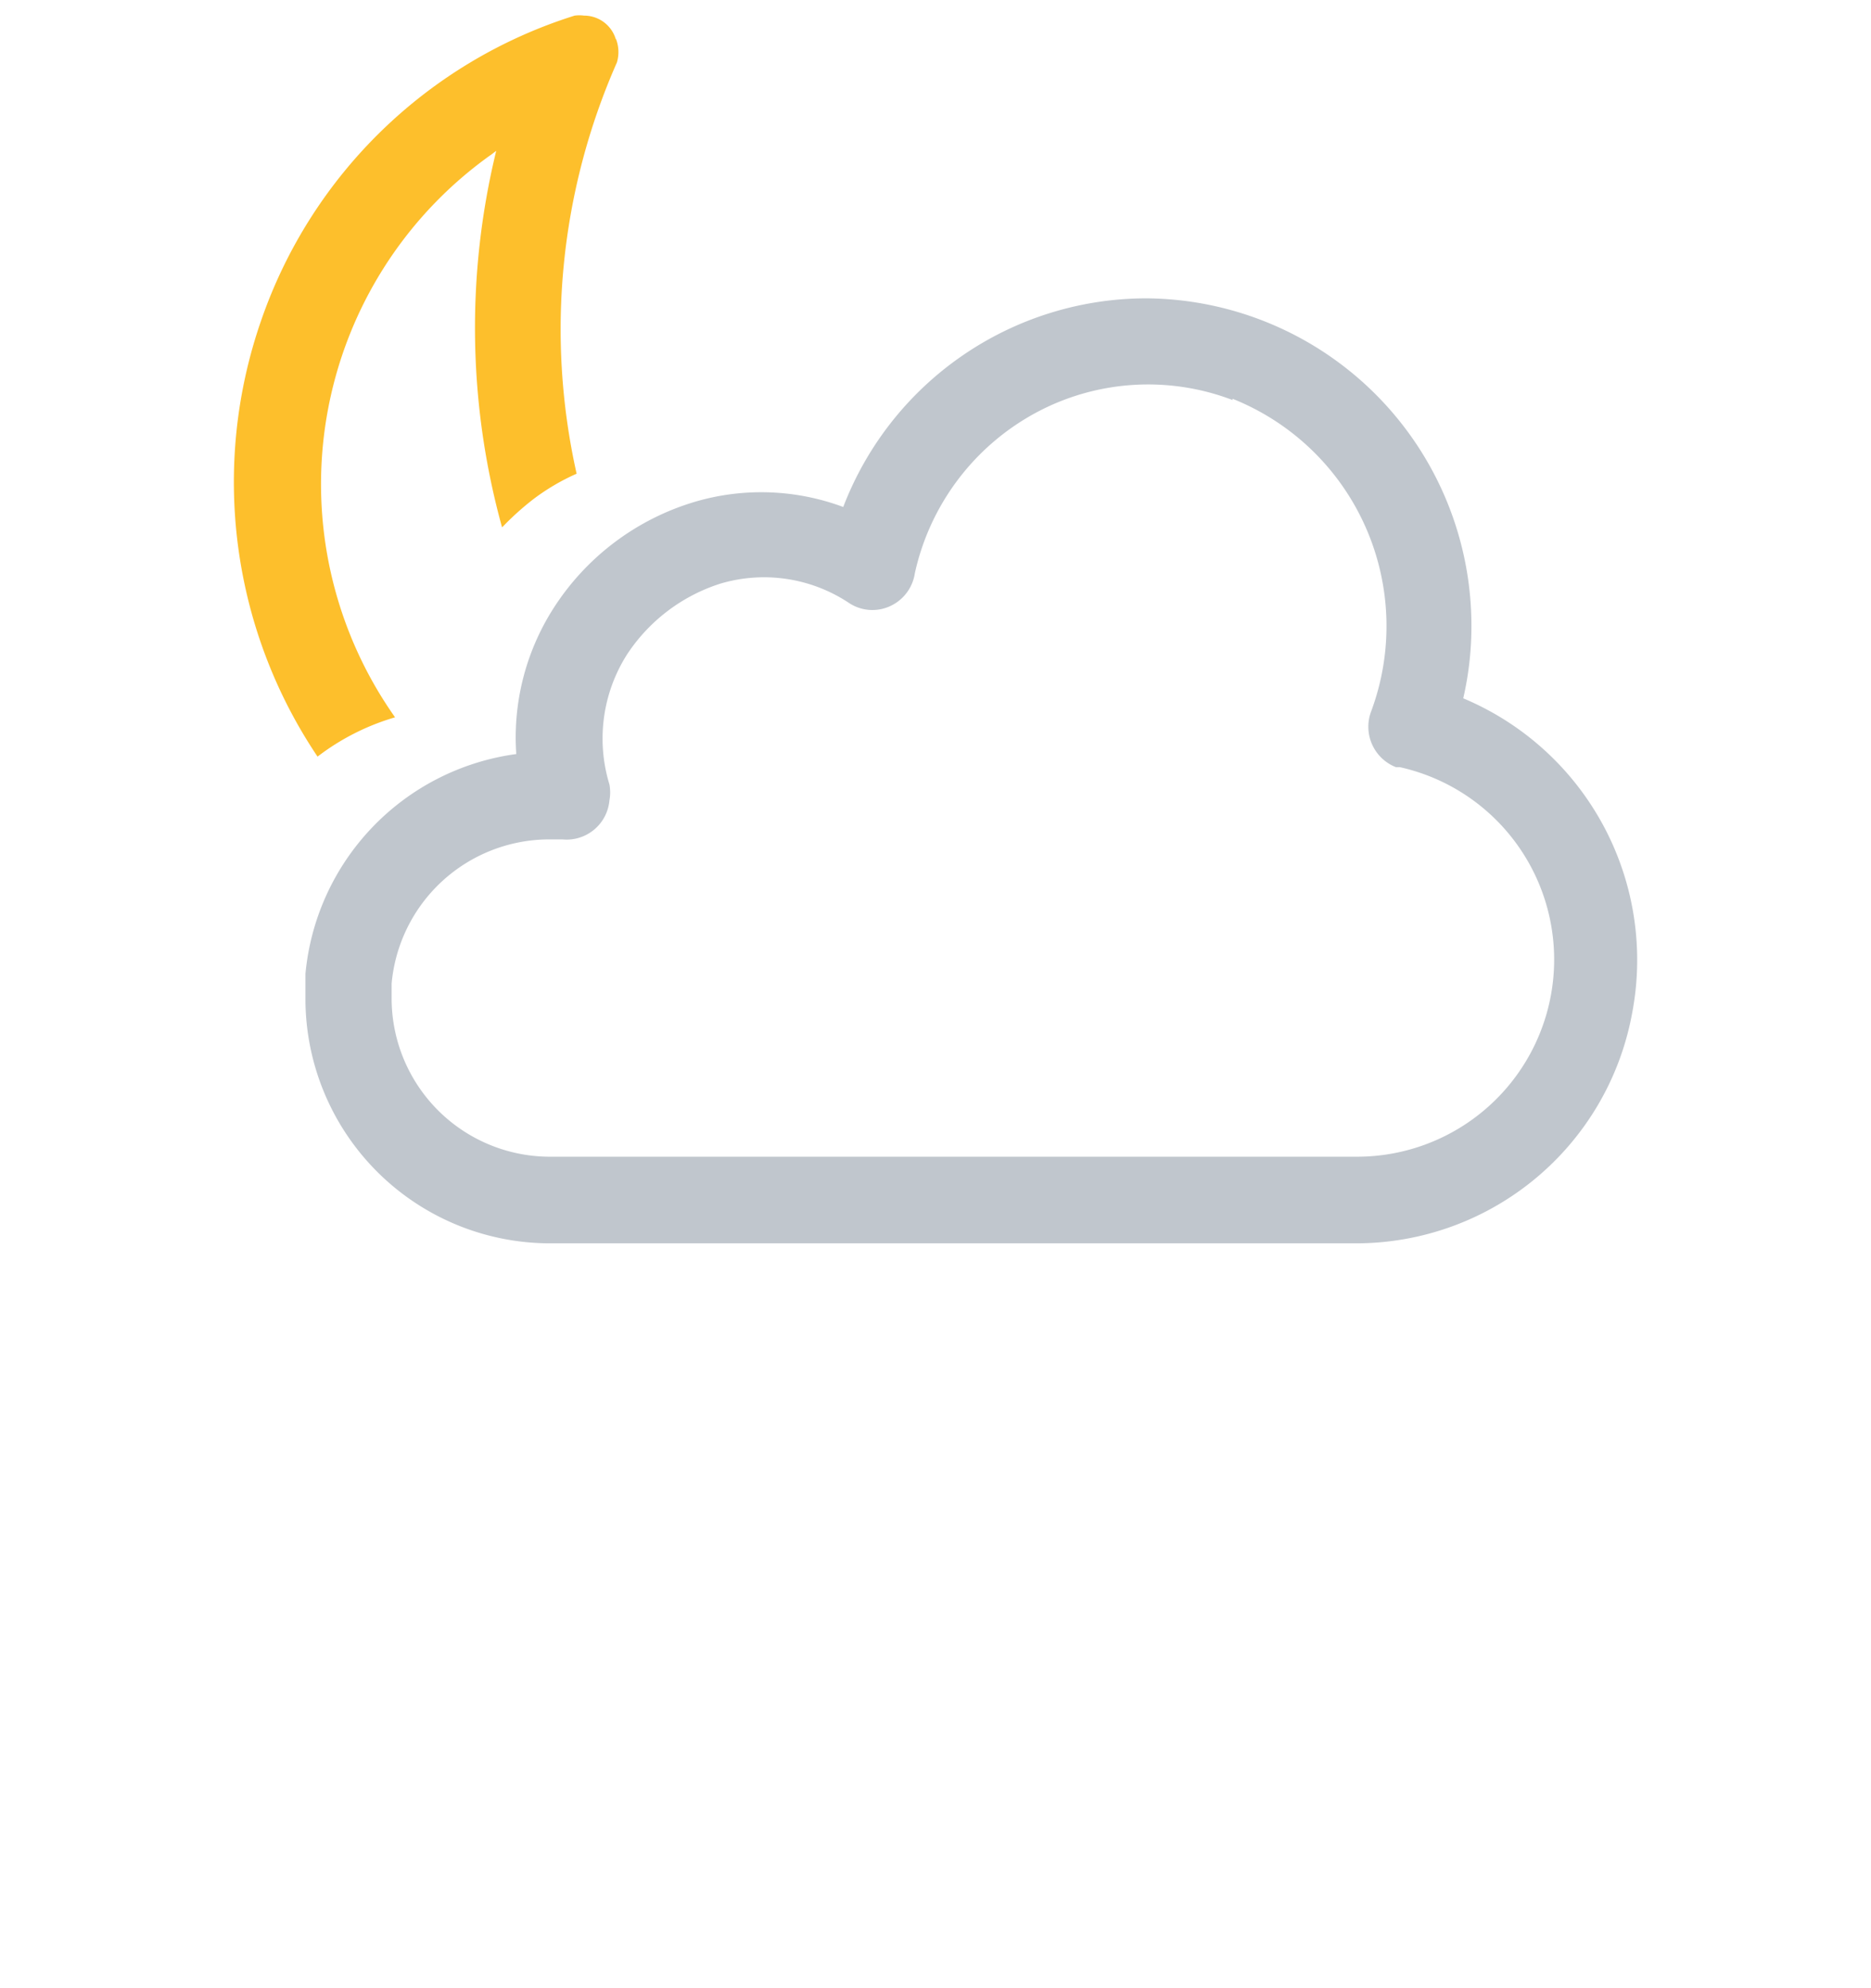 <svg xmlns="http://www.w3.org/2000/svg" viewBox="0 0 32 34"><defs><clipPath id="a"><path d="M0 0h32v34H0z"/></clipPath></defs><g clip-path="url(#a)"><path fill="#c0c6cd" fill-rule="evenodd" d="M19.619 5.102a5.6 5.6 0 0 1 5.547 5.61 5.473 5.473 0 0 1-.14 1.23 4.851 4.851 0 0 1 2.883 5.414 4.8 4.8 0 0 1-4.7 3.906H9.387a4.184 4.184 0 0 1-4.163-4.2v-.407a4.184 4.184 0 0 1 3.606-3.76 4.1 4.1 0 0 1 .638-2.495 4.338 4.338 0 0 1 2.418-1.819 4.017 4.017 0 0 1 2.536.089 5.556 5.556 0 0 1 5.165-3.568Zm1.465 1.74a4.05 4.05 0 0 0-3.387.227 4.126 4.126 0 0 0-2.05 2.733.739.739 0 0 1-.424.564.725.725 0 0 1-.7-.053 2.623 2.623 0 0 0-2.2-.333 3 3 0 0 0-1.6 1.214 2.681 2.681 0 0 0-.3 2.22.748.748 0 0 1 0 .275.735.735 0 0 1-.8.666h-.272a2.709 2.709 0 0 0-2.653 2.465v.267a2.709 2.709 0 0 0 2.682 2.694h13.827a3.371 3.371 0 0 0 .733-6.662h-.066a.742.742 0 0 1-.425-.948 4.186 4.186 0 0 0-2.372-5.353l.007.022Z"/><path fill="#fdbf2c" d="M10.531.667a.566.566 0 0 0-.542-.4.62.62 0 0 0-.161 0 8.3 8.3 0 0 0-5.363 5.218 8.417 8.417 0 0 0 .966 7.454 4.032 4.032 0 0 1 1.326-.672 6.911 6.911 0 0 1 1.657-9.632l.073-.056a12.8 12.8 0 0 0 .1 6.44 4.826 4.826 0 0 1 .542-.488 3.716 3.716 0 0 1 .733-.43 11.3 11.3 0 0 1 .689-7.033.623.623 0 0 0-.015-.4Z"/></g></svg>
